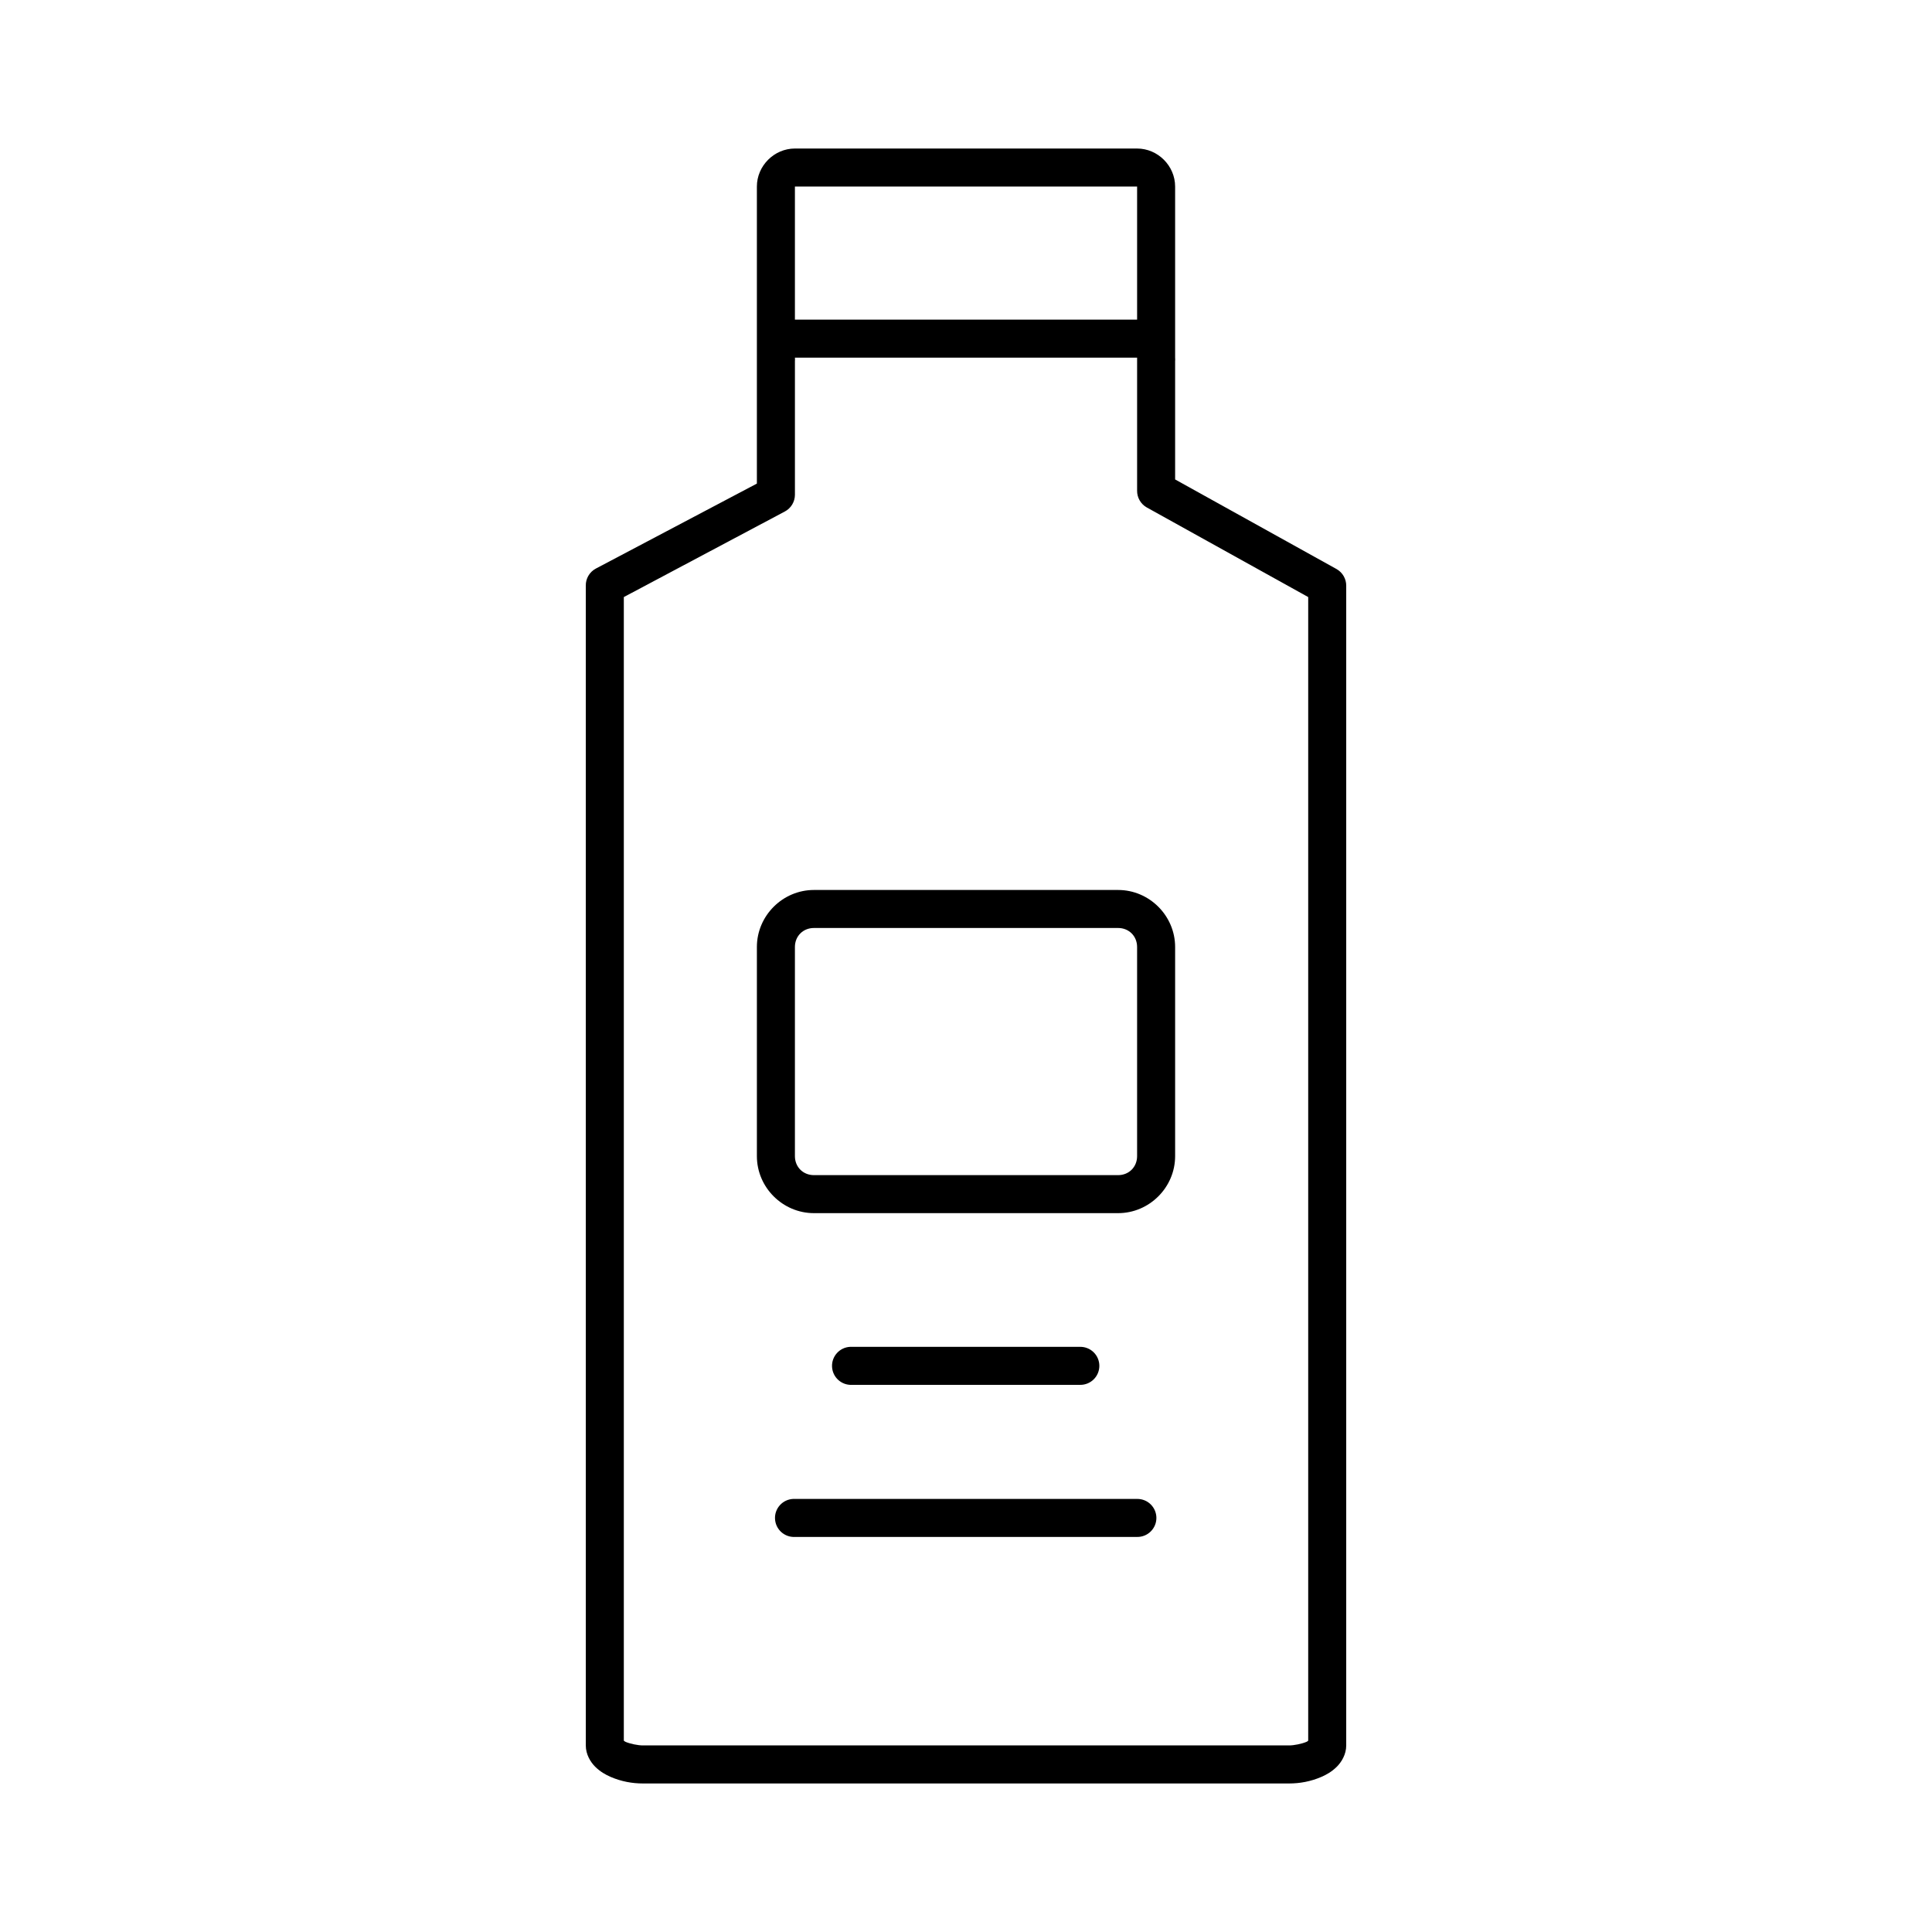 <?xml version="1.0" encoding="UTF-8"?>
<!-- Uploaded to: ICON Repo, www.svgrepo.com, Generator: ICON Repo Mixer Tools -->
<svg fill="#000000" width="800px" height="800px" version="1.1" viewBox="144 144 512 512" xmlns="http://www.w3.org/2000/svg">
 <path d="m354.66 183.36c-5.496 0-10.078 4.582-10.078 10.078v39.832c-0.008 0.156-0.008 0.316 0 0.473v5.039c-0.012 0.207-0.012 0.418 0 0.629v32.746l-42.664 22.516c-1.684 0.891-2.723 2.66-2.676 4.566v307.32c0 2.387 1.242 4.406 2.516 5.668 1.277 1.266 2.691 2.074 4.094 2.68 2.805 1.207 5.691 1.73 8.504 1.73h171.29c2.816 0 5.699-0.523 8.504-1.73 1.402-0.605 2.816-1.414 4.094-2.68 1.273-1.262 2.519-3.281 2.519-5.668v-307.32c0.016-1.816-0.949-3.5-2.519-4.41l-42.824-23.773v-31.332c0.027-0.312 0.027-0.629 0-0.941v-5.039c0.008-0.156 0.008-0.316 0-0.473v-39.832c0-5.496-4.582-10.078-10.078-10.078zm0 10.078h90.684v35.266h-90.684zm0 45.344h90.684c-0.012 0.207-0.012 0.418 0 0.629v34.637c-0.016 1.816 0.949 3.5 2.519 4.406l42.824 23.773v303.07c-0.164 0.105-0.168 0.188-0.473 0.316-1.211 0.52-3.301 0.941-4.566 0.941h-171.29c-1.266 0-3.352-0.422-4.566-0.941-0.305-0.133-0.309-0.215-0.473-0.316v-303.07l42.668-22.672c1.633-0.863 2.66-2.559 2.676-4.406v-35.426c0.027-0.312 0.027-0.629 0-0.941zm5.039 141.07c-8.289 0-15.117 6.828-15.117 15.113v55.418c0 8.285 6.828 15.113 15.117 15.113h80.609c8.285 0 15.113-6.828 15.113-15.113v-55.418c0-8.285-6.828-15.113-15.113-15.113zm0 10.074h80.609c2.875 0 5.035 2.16 5.035 5.039v55.418c0 2.879-2.16 5.039-5.035 5.039h-80.609c-2.879 0-5.039-2.16-5.039-5.039v-55.418c0-2.879 2.16-5.039 5.039-5.039zm9.602 111c-2.781 0.129-4.93 2.492-4.801 5.273s2.492 4.934 5.273 4.801h60.457c1.348 0.02 2.648-0.5 3.609-1.449 0.961-0.945 1.5-2.238 1.5-3.586 0-1.352-0.539-2.641-1.5-3.59-0.961-0.945-2.262-1.469-3.609-1.449h-60.457c-0.156-0.008-0.316-0.008-0.473 0zm-15.113 40.305c-2.781 0.129-4.934 2.492-4.801 5.273 0.129 2.785 2.492 4.934 5.273 4.801h90.684c1.352 0.02 2.648-0.5 3.609-1.449 0.961-0.945 1.504-2.238 1.504-3.586 0-1.352-0.543-2.641-1.504-3.59-0.961-0.945-2.258-1.469-3.609-1.449h-90.684c-0.156-0.008-0.316-0.008-0.473 0z"/>
</svg>